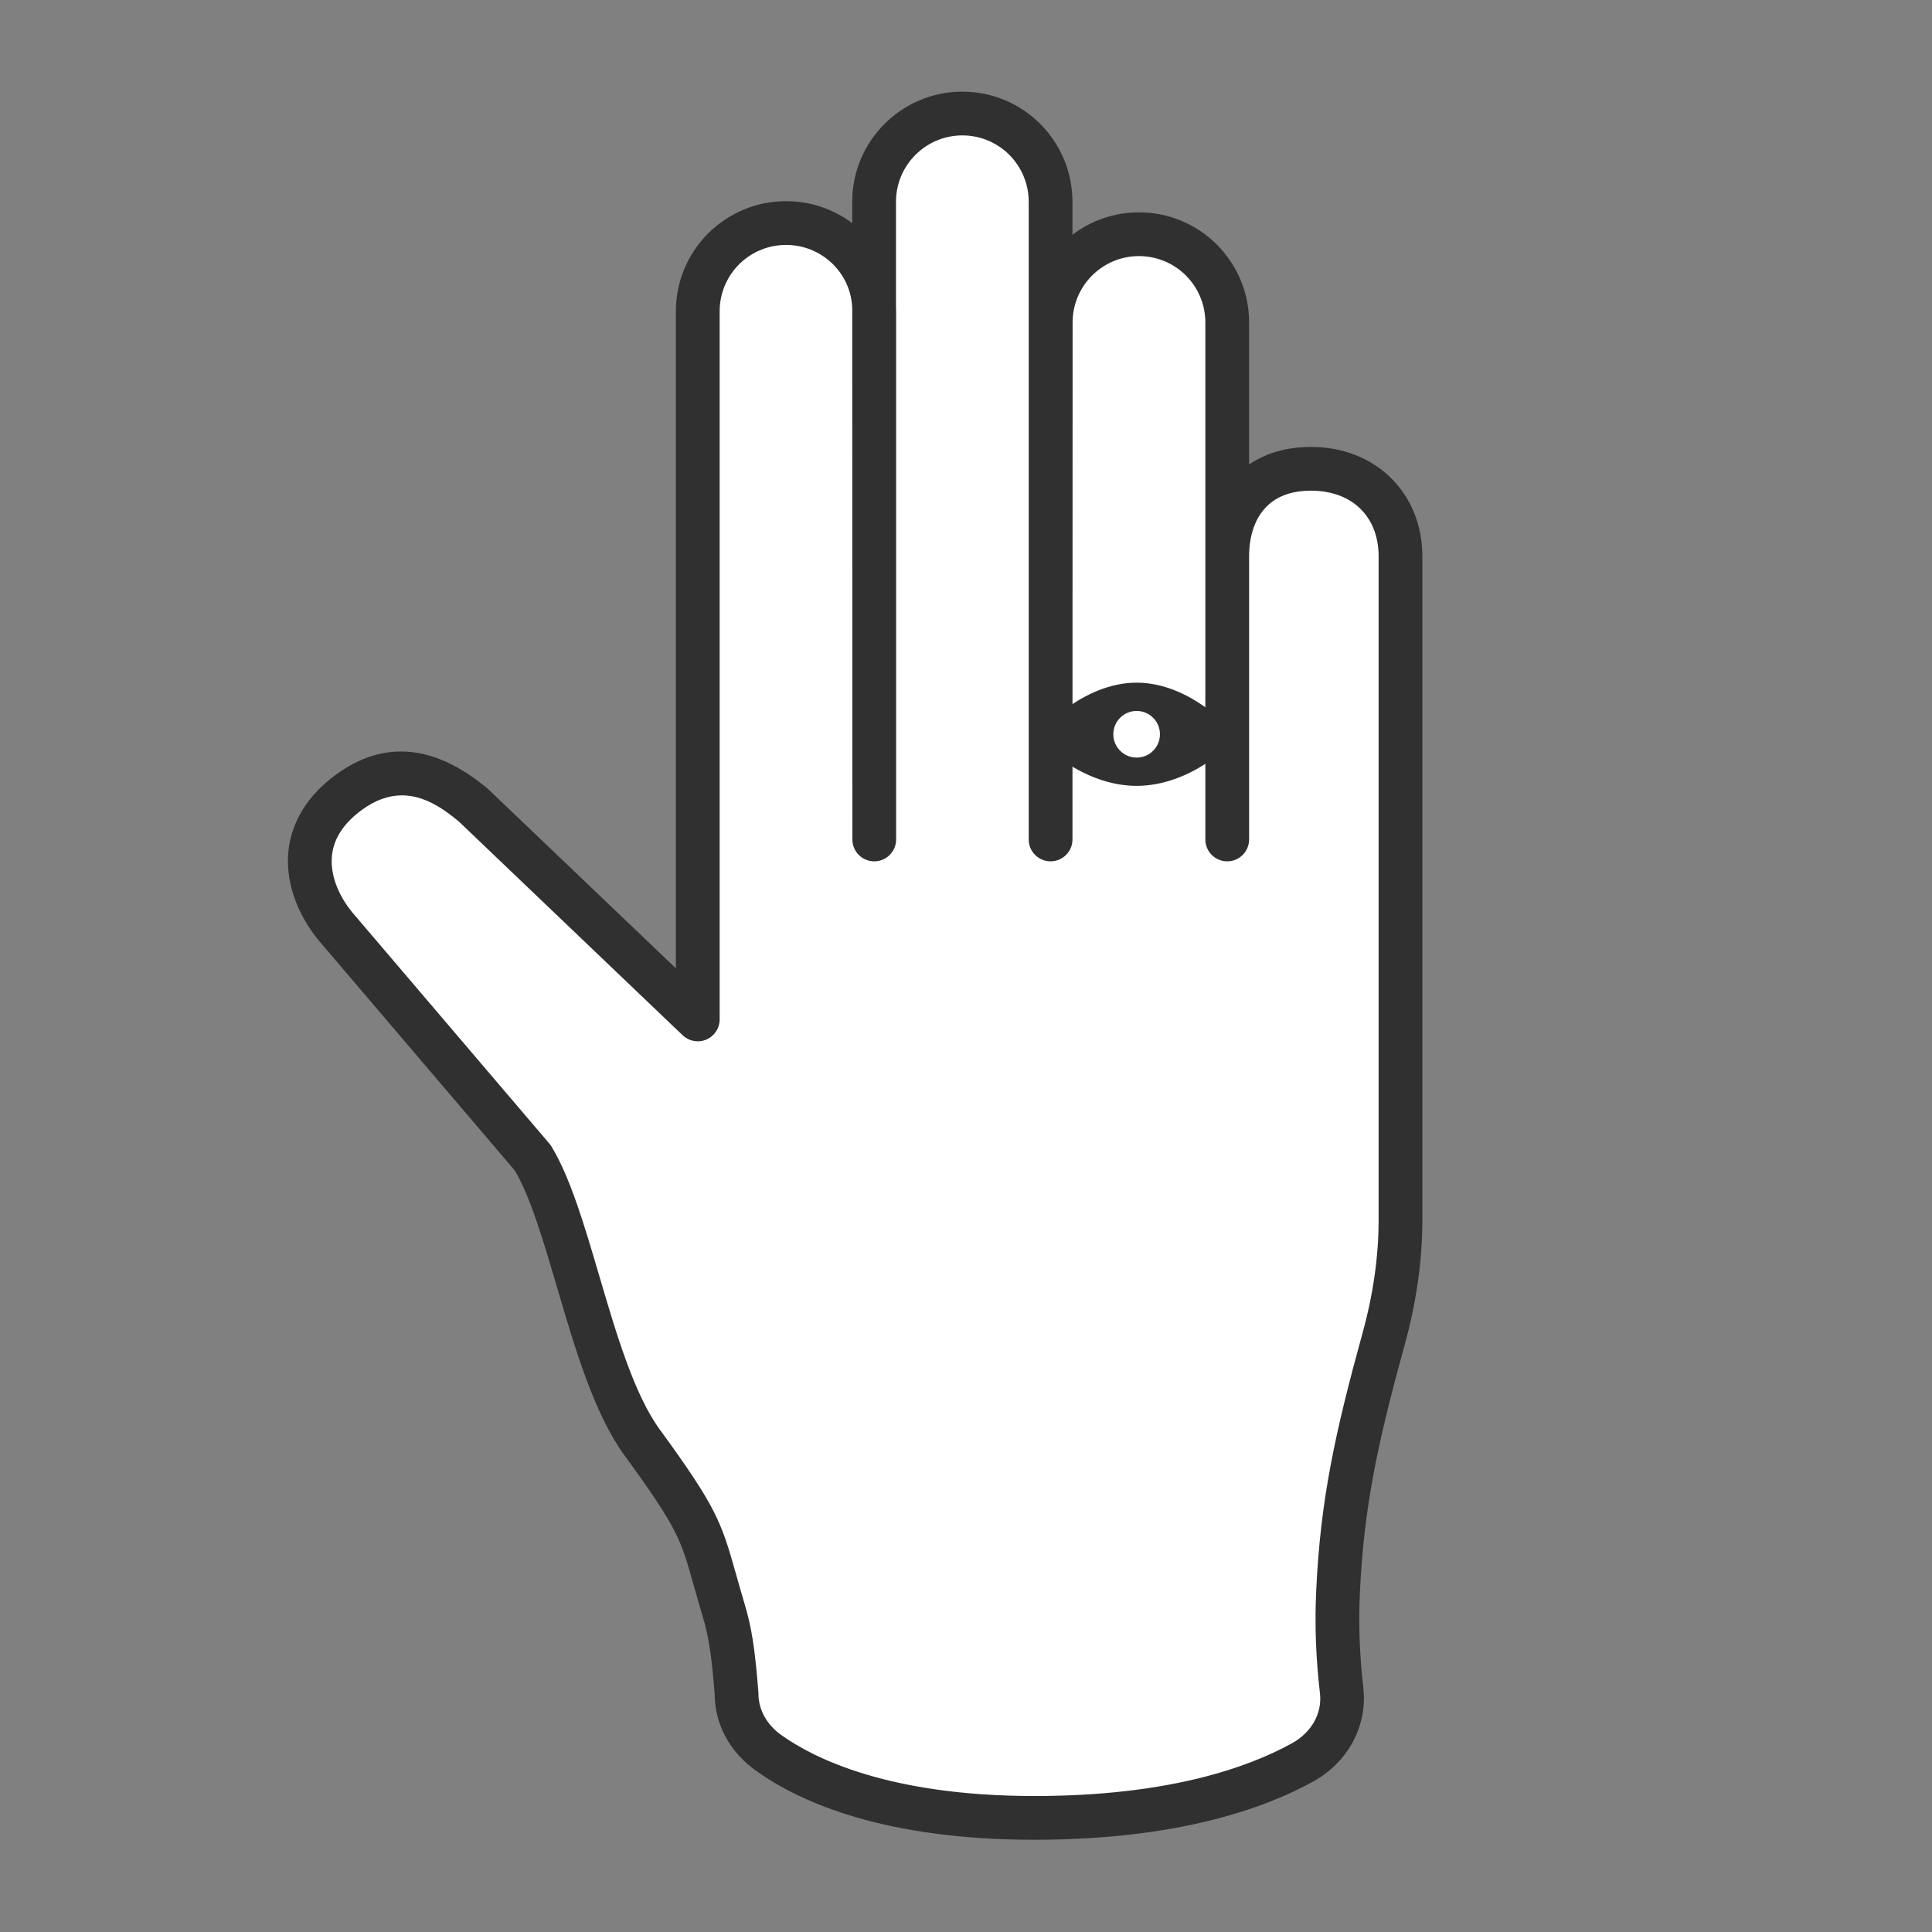 <svg xmlns="http://www.w3.org/2000/svg" xml:space="preserve" id="Layer_1" x="0" y="0" style="enable-background:new 0 0 3000 3000" version="1.1" viewBox="0 0 3000 3000"><rect x="0" y="0" width="3000" height="3000" fill="#808080" stroke="none"/><style type="text/css">.st0{fill:#303030}.st0,.st1{display:none}.st2{display:inline;fill:none;stroke:#fcc4a3;stroke-miterlimit:10}.st3{fill:#fdd9ba}.st3,.st4{display:inline}.st5{fill:#e4b18b}.st6{fill:#fff}.st7{fill:#303030}.st8,.st9{display:none}.st8{fill:none;stroke:#303030;stroke-width:10;stroke-miterlimit:10}.st9{fill:#fff}</style><path d="M1401.1 1316.38h110.3v39.83h-110.3z" class="st0"/><g class="st1"><path d="M1384.69 1840.07h279.39v198.19h-279.39z" class="st2"/><path d="M1715.01 1796.02s50.92-128.45 54.59-223.88c0 0 61.05-215.12 88.89-309.27 9.63-32.57-38.54-66.29-62.4-12.62-30.61 68.9-44.73 141.07-66.75 160.34-13.29 11.63-31.42 9.18-25.81-20.13 16.24-84.86 73.29-330.38 36.13-344.6-43.11-16.49-52.3 17.9-116.88 316.62-4.12 19.02-29.13 26.15-25.46-6.88s63.89-381.99 8.95-392.72c-66.89-13.05-57.91 84.36-92.78 378.89-1.19 10.04-24.46 22.08-30.17-6.36-19.38-96.4-24.42-326.71-78.1-323.95-60.9 3.12-32.82 113.16-10.91 353.31 4.07 44.62-9.17 134.88-48.63 172.49-12.71 12.12-32.11 0-49.55-64.22-16.6-61.14-122.95-144.97-148.64-91.76-30.91 64.01 40.27 25.18 146.81 326.64 0 0 11.01 115.61 166.99 170.67 156 55.07 220.69-16.5 253.72-82.57z" class="st2"/><path d="M1380.6 1083.93s33.05 12.3 55.37-7.4c0 0-6.71-51.95-29.36-55.89-21-3.65-33.24 21.59-26.01 63.29zM1563.82 1024.92s29.92 18.89 55.9 4.15c0 0 5.15-48.61-16.28-57.15-19.87-7.92-38.12 10.57-39.62 53zM1695.33 1096.46s18.78 23.4 48.36 9.76c0 0 6.22-44.35-9.36-51.5-18.54-8.5-30.29 6.4-39 41.74zM1798.86 1264.94s14.91 22.02 43.13 16.51c0 0 19.77-36.25-.99-48.23-17.18-9.92-32.63 1.04-42.14 31.72zM1140.98 1412.43s29.36-25.69 56.43 19.27c6.36 10.56 9.64 31.19-10.55 48.17 0 0-39.91-46.79-45.88-67.44z" class="st3"/><g class="st4"><g><path d="M1453.23 1135.19c-11.1 8.87-23.69 12.5-36.45 14.41-12.78 1.39-26.23 1.14-38.98-5.26l.01-.94c12.64-.04 25.25-1.34 37.75-3.11 12.55-1.5 25.07-3.49 37.46-6.01l.21.91z" class="st5"/></g></g><g class="st4"><g><path d="M1467.52 1254.7c-5.37 5.62-11.85 9.13-18.46 11.76-6.63 2.74-13.58 4.17-20.57 5.12-7.02.62-14.09.79-21.13-.36-7.02-1.02-14-2.91-20.67-6.72l.04-1.01c13.58.39 27.18-.2 40.62-1.89 13.46-1.42 26.93-3.7 39.82-7.85l.35.95z" class="st5"/></g></g><g class="st4"><g><path d="M1384.49 1249.26c5.14-5.87 11.5-9.66 18.1-12.54 6.6-2.98 13.63-4.61 20.73-5.63 7.14-.71 14.38-.8 21.51.52 7.12 1.23 14.16 3.51 20.54 7.84l-.12 1c-13.55-1.49-27.24-1.22-40.71.61-13.48 1.53-26.93 4.38-39.66 9.14l-.39-.94z" class="st5"/></g></g><g class="st4"><g><path d="M1622.26 1098.77c-12.46 7.04-25.85 8.25-39 7.24-6.57-.8-13.15-2.07-19.43-4.65-6.3-2.38-12.32-6.21-17.13-11.46l.35-.87c11.85 4.54 24.5 6.55 37.11 7.65 12.61 1.32 25.36 1.73 38.04 1.15l.06.94z" class="st5"/></g></g><g class="st4"><g><path d="M1609.91 1242.3c-6.34 4.61-13.51 6.76-20.64 7.93-7.18 1.25-14.44 1.07-21.59.22-7.11-1.14-14.14-2.94-20.69-6.06-6.56-3.03-12.77-7.02-17.87-12.82l.37-.93c12.76 4.83 26.06 8.17 39.55 9.87 13.43 1.96 27.21 2.61 40.68.81l.19.98z" class="st5"/></g></g><g class="st4"><g><path d="M1531.15 1216.28c6.15-4.9 13.27-7.42 20.44-8.86 7.22-1.56 14.61-1.55 21.93-.81 7.27 1.09 14.5 2.94 21.13 6.35 6.63 3.27 12.78 7.78 17.34 14.06l-.46.89c-12.3-6.09-25.67-9.84-39.26-11.34-13.54-1.78-27.45-1.76-40.91.69l-.21-.98z" class="st5"/></g></g><g class="st4"><g><path d="M1739.86 1160.81c-11.5 4.36-23.04 3.64-34.09 1.07-10.81-2.96-22.03-8.11-28.97-18.46l.41-.69c9.48 5.4 19.97 8.76 30.54 11.34 10.54 2.77 21.33 4.77 32.18 5.94l-.07.8z" class="st5"/></g></g><g class="st4"><g><path d="M1834.94 1332.1c-11.32 2.95-22.15 1.1-32.33-2.45-9.92-3.9-20-9.91-25.51-20.4l.47-.62c8.4 6.07 17.98 10.32 27.71 13.83a208.81 208.81 0 0 0 29.81 8.89l-.15.75z" class="st5"/></g></g><g class="st4"><g><g><path d="M1716.88 1298.84c-6.14 3.24-12.78 4.75-19.28 4.94-6.54.37-13.01-.55-19.31-2.06-12.42-3.45-24.4-9.71-32.48-20.89l.43-.8c10.9 5.65 22.44 10.02 34.32 12.94 11.79 3.15 24.04 5.17 36.26 4.96l.06.91z" class="st5"/></g></g><g><g><path d="M1649.22 1267.38c6.02-3.51 12.62-5.36 19.2-5.79 6.61-.64 13.22.14 19.68 1.57 6.39 1.73 12.65 4.14 18.22 7.88 5.64 3.51 10.5 8.46 14.03 14.38l-.5.75c-10.35-6.73-21.92-11.47-33.9-14.23-11.91-3.01-24.34-4.44-36.63-3.65l-.1-.91z" class="st5"/></g></g></g><g class="st4"><g><path d="M1812.15 1411.85c-2.92 1.17-5.85 1.36-8.84 1.86-2.94.11-5.89.04-8.85-.08-5.92-.3-11.62-1.83-17.16-3.73-5.45-2.14-10.79-4.64-15.5-8.2-2.34-1.8-4.65-3.59-6.83-5.56-2-2.25-4.11-4.27-5.74-6.9l.38-.56c9.39 6.11 19.48 11.12 30.02 14.85 10.45 3.88 21.41 6.78 32.55 7.64l-.03.68z" class="st5"/></g></g><g class="st4"><g><path d="M1753.04 1378.61c2.78-1.25 5.61-1.57 8.49-2.18 2.85-.25 5.71-.29 8.6-.28 5.77.06 11.4 1.42 16.86 3.19 5.37 2.04 10.64 4.52 15.17 8.18 2.25 1.84 4.44 3.7 6.46 5.76 1.83 2.31 3.72 4.46 5.07 7.14l-.42.5c-8.47-6.79-18.19-11.95-28.45-15.41-10.18-3.63-20.95-5.91-31.78-6.24v-.66z" class="st5"/></g></g><g class="st4"><path d="M1222.81 1538.1c3.7-4.39 6.24-8.16 9.18-11.6 2.77-3.57 5.81-6.68 8.87-9.95 3.27-3.04 6.55-6.2 10.49-9.01 3.87-2.88 8.12-5.64 13.76-7.75l.84.55c-5.28 8.26-11.13 16.21-17.99 23.32-3.55 3.43-7.35 6.62-11.48 9.36-4.15 2.68-8.52 5.16-13.55 6.08l-.12-1z" class="st5"/></g></g><g><g><g><g><g><path d="M1631.56 500.72c0-75.65 61.38-137.02 137.03-137.02 37.82 0 72.02 15.4 96.94 40.09 24.69 24.91 40.09 59.11 40.09 96.94v802.79-439.44c0-37.82 10.65-71.8 32.39-96.48 21.52-24.46 54.13-39.64 97.62-39.64 86.97 0 139.06 60.47 139.06 136.12V1894.19c0 67.95-11.32 131.14-26.27 185.04-41.45 150.61-64.32 254.12-70.66 392.05-2.49 50.96-.45 102.37 5.44 153.11l.23 1.36c4.98 44.17-18.12 87.65-61.38 111.21-70.21 38.73-200.22 85.84-415.83 85.84-228.3 0-351.96-57.53-412.43-100.79-31.71-22.42-50.05-56.17-50.05-91.73v-.68c-5.21-66.14-10.19-96.71-20.16-129.78-35.11-117.09-23.78-119.13-126.61-260.24-78.37-107.58-109.62-342.9-169.64-441.65l-305.99-358.98c-45.52-55.04-68.72-143.5 20.47-208.74 85.87-62.81 158.46-9.14 194.24 20.98L1083.49 1583V483.4c0-37.82 15.4-72.02 40.09-96.94 24.91-24.69 59.12-40.09 96.94-40.09 74.06 0 134.31 58.89 136.8 132.27l.23 824.87V483.4c0-1.59 0-3.17-.23-4.76V313.3c0-75.65 61.38-137.02 137.03-137.02 37.82 0 72.02 15.4 96.94 40.09 24.69 24.91 40.09 59.11 40.09 96.94v990.21l.18-802.8z" class="st6"/></g><g><path d="M1606.21 2856.77c-233.46 0-363.89-58.26-432.21-107.14-40.76-28.82-64.25-72.36-64.25-119.35-4.78-59.75-9.34-89.56-18.73-120.65-5.64-18.82-10.09-34.66-14-48.6-19.86-70.79-24.57-87.61-107.52-201.43-46.67-64.06-76.06-163.91-104.49-260.47-21.25-72.22-41.36-140.49-65.4-181.3L495.46 1461c-36.03-43.56-53.13-95.42-47.24-142.66 5.55-44.48 30.97-84.43 73.5-115.53 74.45-54.44 153.9-46.87 236.2 22.41l291.58 278.39V483.4c0-45.44 17.72-88.36 49.92-120.85 32.73-32.42 75.64-50.15 121.07-50.15 38.66 0 74.25 12.64 102.83 34.11v-33.2c0-94.29 76.71-170.99 170.99-170.99 45.43 0 88.34 17.73 120.85 49.92 32.42 32.72 50.14 75.64 50.14 121.07v51.21c28.71-21.83 64.52-34.79 103.29-34.79 45.43 0 88.34 17.73 120.83 49.93 32.43 32.69 50.16 75.61 50.16 121.06v220.49c26.34-17.9 58.95-27.23 96.04-27.23 100.26 0 173.03 71.54 173.03 170.1v1030.11c0 62.99-9.27 128.31-27.51 194.12-41.23 149.79-63.3 250.43-69.47 384.53-2.32 47.89-.55 97.53 5.26 147.63 6.84 59.77-24.13 116.64-78.65 146.32-74.31 41-209.77 89.98-432.07 89.98zM624.08 1235.03c-19.35 0-40.1 6.42-62.24 22.62-27.43 20.06-42.97 43.31-46.18 69.1-3.58 28.74 8.01 61.75 31.85 90.56l305.65 358.6c1.17 1.38 2.23 2.84 3.18 4.39 29.24 48.12 50.92 121.73 73.85 199.65 26.78 91.01 54.48 185.12 94.22 239.65 86.84 119.16 95.46 142.67 118.02 223.07 3.83 13.62 8.16 29.08 13.65 47.41 10.97 36.33 16.19 69.6 21.5 136.86.07.9.11 1.78.11 2.68 0 25.31 13.01 48.64 35.7 64.66 49.46 35.39 166.02 94.57 392.82 94.57 207.84 0 331.92-44.38 399.41-81.62 30.74-16.74 47.56-46.46 44.04-77.64-6.46-55.04-8.34-108.42-5.84-159.93 6.46-140.43 29.26-244.7 71.84-399.42 16.63-59.96 25.06-119.17 25.06-176.03V864.08c0-62.05-41.25-102.15-105.08-102.15-31.45 0-55.72 9.45-72.13 28.11-15.64 17.76-23.91 43.36-23.91 74.04v439.43c0 18.77-15.22 33.97-33.97 33.97s-33.97-15.21-33.97-33.97v-802.8c0-27.4-10.75-53.34-30.26-73.01-19.46-19.3-45.39-30.04-72.79-30.04-56.84 0-103.07 46.23-103.07 103.05v.01l-.22 802.8c0 18.75-15.22 33.96-33.97 33.96-18.76 0-33.97-15.22-33.97-33.97V313.3c0-27.4-10.75-53.34-30.24-73.02-19.49-19.28-45.41-30.02-72.81-30.02-56.82 0-103.05 46.23-103.05 103.05v163.65c.18 2.15.22 4.29.22 6.45v820.11c0 18.75-15.22 33.97-33.97 33.97-18.76 0-33.97-15.21-33.97-33.96l-.22-824.61v-.27c-1.88-54.63-47.05-98.32-102.83-98.32-27.4 0-53.33 10.75-73.03 30.26-19.26 19.45-30.01 45.39-30.01 72.8v1099.6c0 13.6-8.12 25.89-20.61 31.23-12.52 5.32-26.98 2.72-36.83-6.66l-347.43-331.8c-25.2-21.14-54.73-40.73-88.52-40.73z" class="st7"/></g></g></g></g><path d="M1916.99 1144.29c0 8.84-68.07 76-152.03 76s-152.03-67.16-152.03-76 68.07-84.26 152.03-84.26 152.03 75.42 152.03 84.26z" class="st7"/></g><path d="M2807.08 3010.13H192.91c-112.13 0-203.04-90.91-203.04-203.04V192.92c0-112.14 90.91-203.05 203.04-203.05h2614.17c112.14 0 203.04 90.91 203.04 203.04v2614.17c.01 112.14-90.9 203.05-203.04 203.05z" class="st8"/><circle cx="1764.96" cy="1140.16" r="36.21" class="st6"/><path d="M2380.79 1140.62H3000v604.63h-619.21zM0 1140.62h619.21v604.63H0z" class="st9"/></svg>